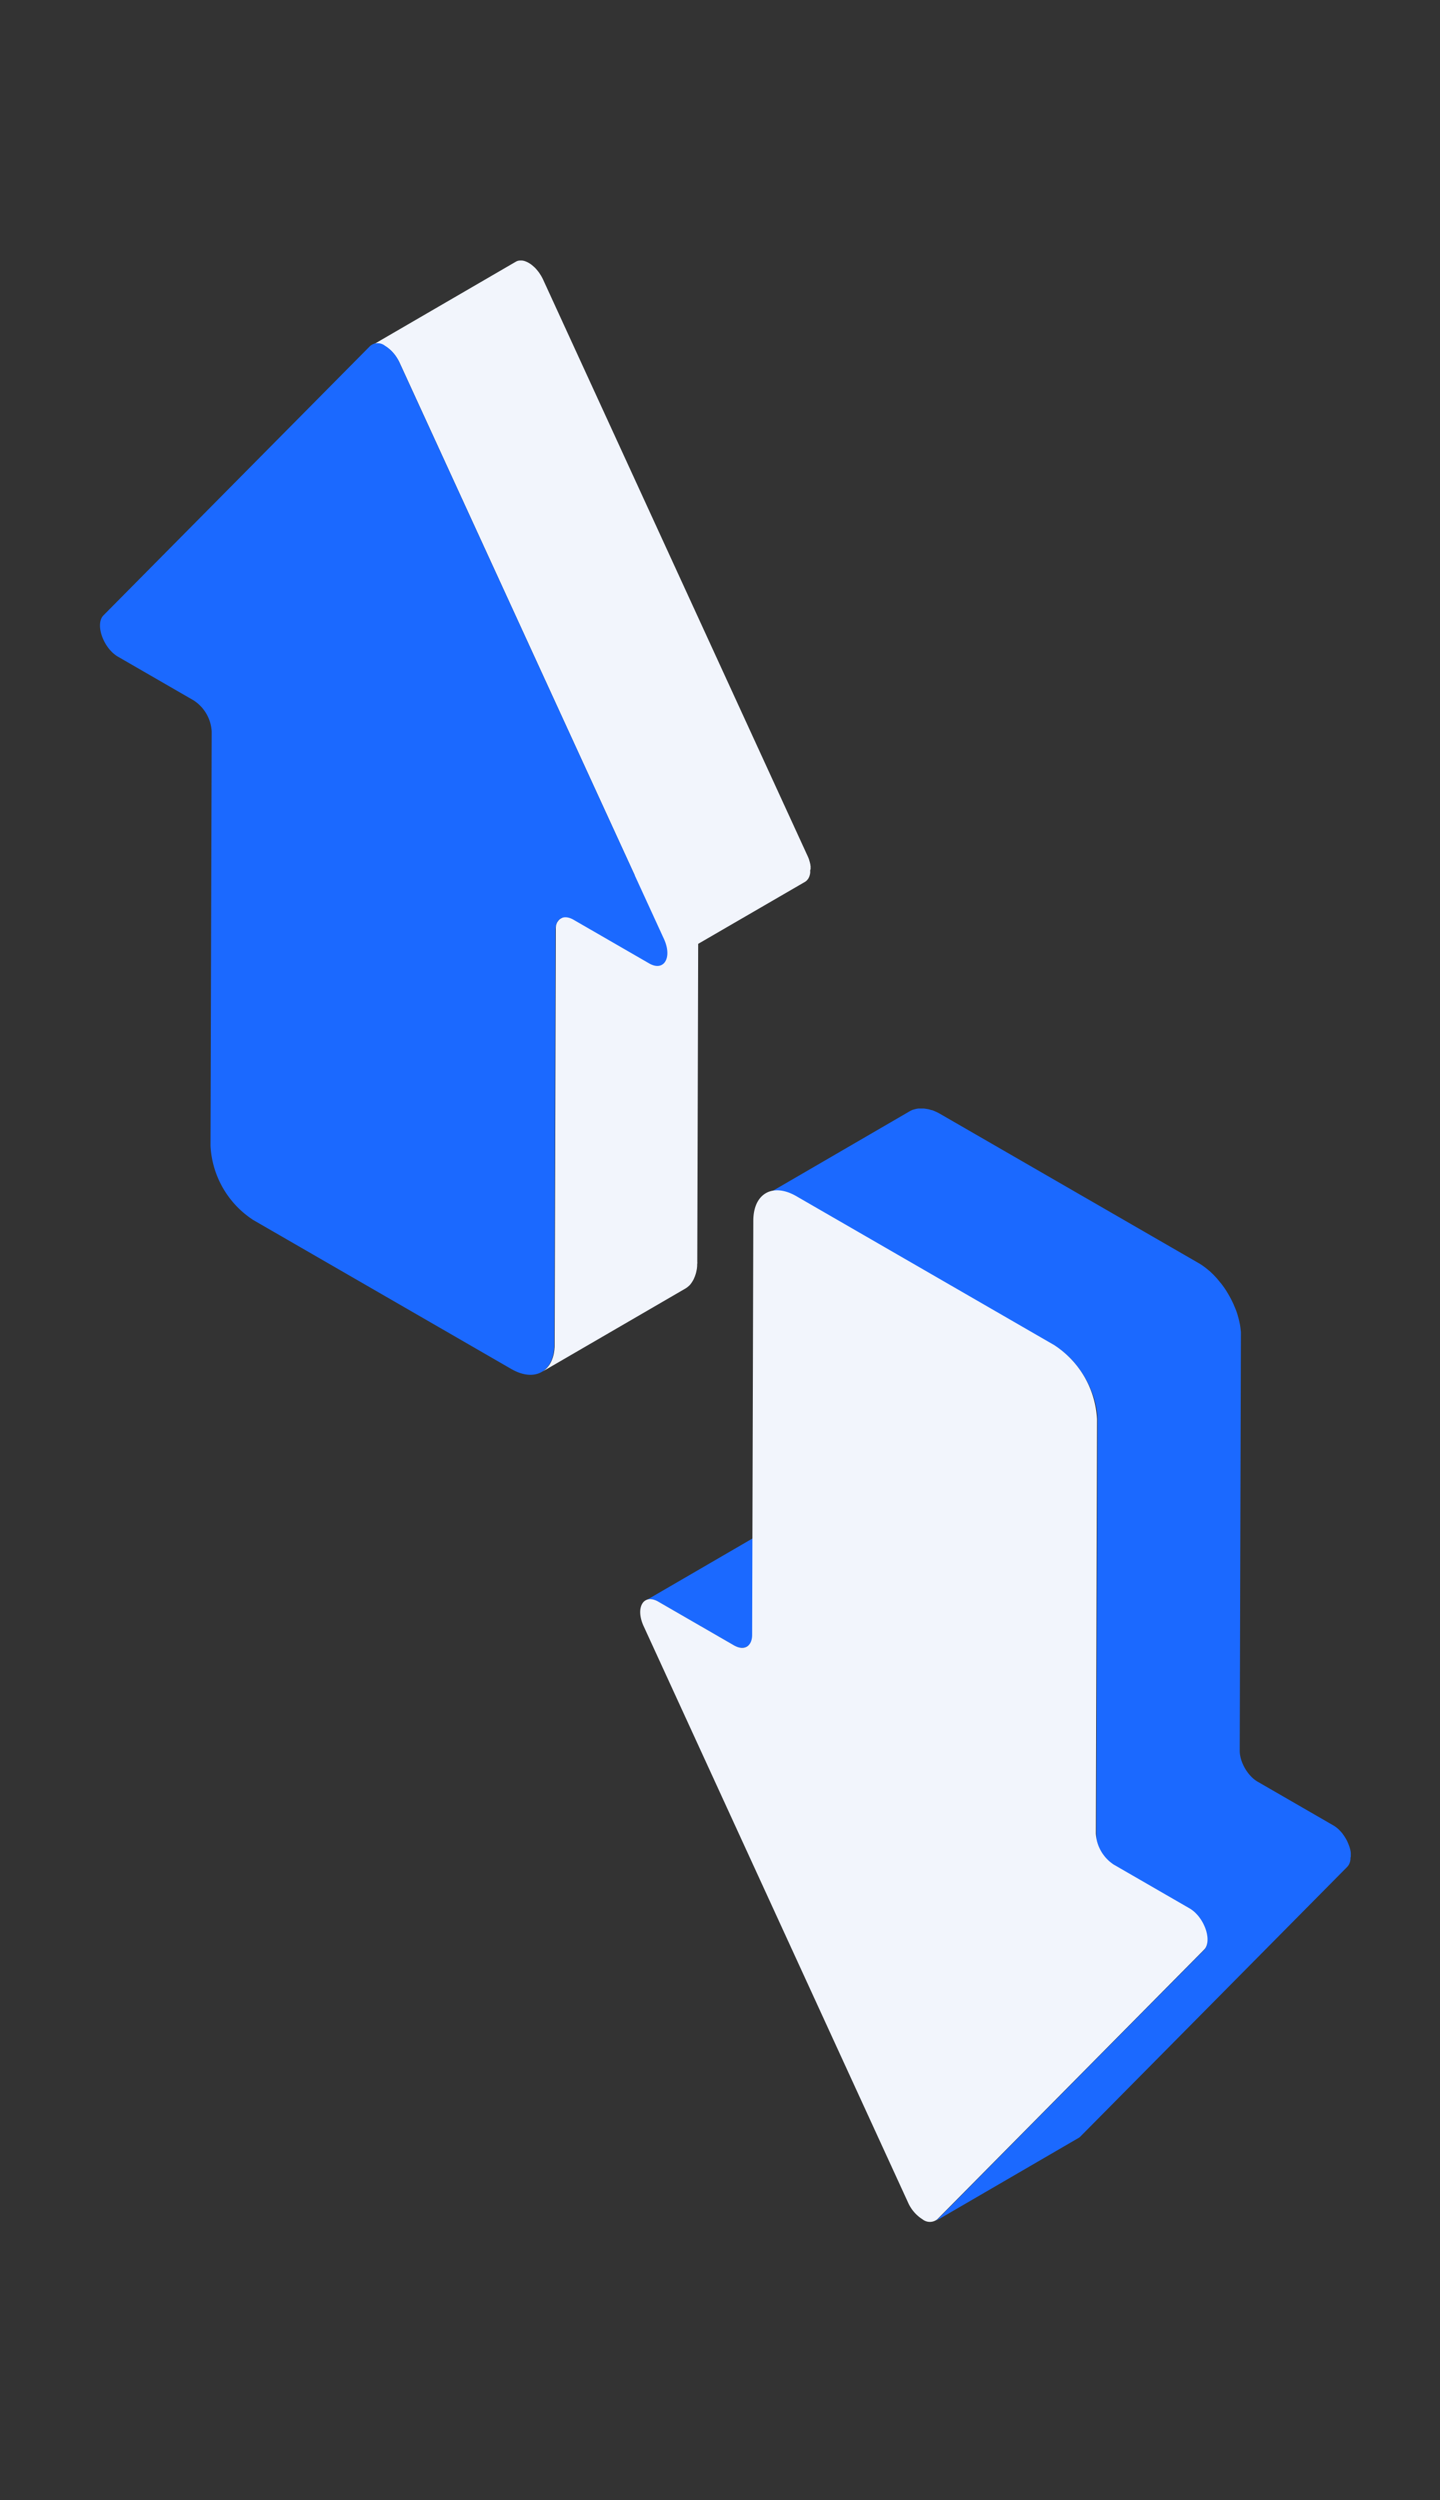 <svg xmlns="http://www.w3.org/2000/svg" width="72" height="125" viewBox="0 0 72 125">
  <rect x="0" y="0" width="72" height="125" fill="#333333" stroke="none"/>
  <g id="Group_2853" data-name="Group 2853" transform="translate(-1395 -5525)">
    <rect id="Rectangle_633" data-name="Rectangle 633" width="72" height="125" transform="translate(1395 5525)" fill="none"/>
    <g id="Group_2852" data-name="Group 2852" transform="translate(1063.914 5348.071)">
      <g id="Group_2828" data-name="Group 2828" transform="translate(336.086 189.929)">
        <path id="Path_16225" data-name="Path 16225" d="M398.111,220.377c0-.011,0-.021,0-.032v-.01c0-.014,0-.028,0-.042s0-.029,0-.043,0-.029-.006-.044,0-.03-.007-.045l0-.011v0c0-.01,0-.02-.006-.031s-.007-.031-.011-.046-.008-.032-.012-.047l-.014-.047-.011-.035v0l0-.008-.016-.047-.017-.046-.018-.045-.02-.045-.013-.029-13.22-28.808-.007-.015-.023-.047-.027-.053c-.015-.027-.03-.054-.045-.08s-.028-.044-.042-.066l-.015-.024-.018-.028q-.025-.038-.052-.073l-.038-.049-.034-.043-.028-.033v0l0,0-.035-.039-.036-.038-.039-.038-.04-.037-.041-.036-.041-.033-.04-.031-.039-.028-.038-.025-.038-.023-.009-.005-.029-.016-.037-.019-.037-.017-.037-.016-.034-.013h0l-.037-.012-.037-.01-.038-.008-.039-.006h-.018l-.023,0-.042,0-.045,0-.042.006h-.008a.492.492,0,0,0-.062.017.415.415,0,0,0-.074.034l-7.162,4.162a.435.435,0,0,1,.14-.052h0a.533.533,0,0,1,.153,0h0a.75.75,0,0,1,.166.039h0a1.015,1.015,0,0,1,.173.081,1.612,1.612,0,0,1,.4.339v0a2.023,2.023,0,0,1,.17.227l.015.024a2.127,2.127,0,0,1,.143.261L389.321,220.7l-3.705,2.153a.459.459,0,0,0-.138.135c-.005.007-.013.01-.018.017a.572.572,0,0,0-.034.062l0,0v0c-.007.015-.013.03-.019.045s-.011.031-.016.048-.008.031-.012.046l0,.02v.005c0,.006,0,.012,0,.019s0,.029-.006.043,0,.029,0,.043,0,.028,0,.043,0,.029,0,.044v0l-.059,20.714c0,.081,0,.16-.011.236l0,.02q-.011.1-.029.2l-.005.025q-.019.093-.046.178l-.011.032a1.545,1.545,0,0,1-.06.153l-.007.017a1.33,1.33,0,0,1-.086.154,1.141,1.141,0,0,1-.149.184c-.013.014-.026.026-.04.039a1.04,1.04,0,0,1-.181.138l7.163-4.162a1.037,1.037,0,0,0,.181-.138l.04-.039A1.158,1.158,0,0,0,392.2,241l0,0a1.4,1.4,0,0,0,.081-.147l0-.005s0-.01.006-.016c.015-.033.03-.066.043-.1.006-.017.012-.035.018-.053s.007-.021.01-.031.007-.019.01-.029c.01-.035.02-.072.029-.11,0-.013.005-.027.008-.04l.005-.026c0-.013.005-.026.008-.039.006-.033.011-.068.015-.1,0-.019,0-.039.006-.058l0-.02c0-.008,0-.016,0-.024,0-.033,0-.067.006-.1s0-.069,0-.1v-.006l.045-15.877,5.342-3.1a.447.447,0,0,0,.093-.074c.009-.009.017-.021.025-.031a.46.46,0,0,0,.04-.049c.005-.008.01-.018.015-.026l.009-.016c0-.007.008-.013.011-.02s.016-.036.023-.055.012-.033.017-.051h0c0-.014.008-.029.012-.044s.006-.03.009-.046,0-.029.006-.043,0-.015,0-.022v-.02c0-.014,0-.028,0-.043s0-.027,0-.041S398.112,220.391,398.111,220.377Z" transform="translate(-362.581 -189.929)" fill="#f2f5fc"/>
        <g id="Group_2827" data-name="Group 2827" transform="translate(0 4.162)">
          <path id="Path_16226" data-name="Path 16226" d="M350.334,202.321a1.908,1.908,0,0,1,.73.852l13.22,28.808c.429.935,0,1.648-.739,1.222l-3.782-2.183c-.5-.289-.9-.056-.906.516l-.059,20.714c0,1.363-.97,1.911-2.153,1.227l-12.894-7.444a4.713,4.713,0,0,1-2.139-3.706l.059-20.714a1.985,1.985,0,0,0-.9-1.559l-3.784-2.185c-.737-.426-1.16-1.631-.727-2.069l13.34-13.474A.584.584,0,0,1,350.334,202.321Z" transform="translate(-336.086 -202.197)" fill="#1b69ff"/>
        </g>
      </g>
      <g id="Group_2831" data-name="Group 2831" transform="translate(363.097 232.28)">
        <g id="Group_2829" data-name="Group 2829" transform="translate(0.267)">
          <path id="Path_16227" data-name="Path 16227" d="M428.573,377.418a.533.533,0,0,1-.152.008h0a.717.717,0,0,1-.167-.036h0a1.048,1.048,0,0,1-.182-.084l-3.784-2.185-.03-.017-.039-.02-.038-.018-.037-.016-.037-.014-.006,0h0l-.029-.009-.038-.01-.037-.008-.039-.006-.026,0h-.055l-.047,0-.051.008h0a.483.483,0,0,0-.055.015.435.435,0,0,0-.074.034l-7.162,4.162a.436.436,0,0,1,.129-.049h0a.523.523,0,0,1,.149-.008h0a.731.731,0,0,1,.167.037h0a1.1,1.1,0,0,1,.186.086l3.784,2.185.028.016.037.019.036.017.036.015.036.014.007,0h0l.026.008.037.01.037.008.04.006.027,0h.013l.042,0,.047,0,.052-.008h0a.561.561,0,0,0,.059-.016.447.447,0,0,0,.073-.034l7.162-4.163a.445.445,0,0,1-.133.051Z" transform="translate(-416.479 -354.552)" fill="#1b69ff"/>
          <path id="Path_16228" data-name="Path 16228" d="M463.453,352.212c0-.014,0-.028,0-.042s0-.029,0-.043,0-.029,0-.043,0-.03,0-.044,0-.031-.006-.046l0-.013v0l-.005-.031-.009-.048c0-.016-.007-.033-.012-.049l-.013-.049c0-.016-.009-.032-.014-.048s-.01-.032-.015-.048l-.01-.028v0l-.006-.016c-.005-.015-.011-.03-.017-.045s-.012-.03-.018-.045l-.019-.045-.02-.045-.021-.045-.031-.06h0c-.017-.032-.035-.063-.054-.094s-.037-.061-.057-.09-.033-.048-.05-.071l-.019-.025,0-.005-.018-.023-.034-.042-.035-.041-.035-.039-.036-.038-.037-.037-.027-.025,0,0-.009-.009-.04-.035-.04-.033-.041-.031-.04-.029-.04-.026-.04-.025-.01-.005-3.784-2.185a1.431,1.431,0,0,1-.179-.125l0,0a1.717,1.717,0,0,1-.165-.155l0,0a2,2,0,0,1-.152-.183h0a2.142,2.142,0,0,1-.131-.2l-.006-.01a2.187,2.187,0,0,1-.106-.21v0a2.085,2.085,0,0,1-.082-.222v0a1.7,1.7,0,0,1-.052-.223h0a1.359,1.359,0,0,1-.018-.22l.059-20.714c0-.032,0-.064,0-.1s0-.069,0-.1-.005-.07-.009-.1-.007-.07-.011-.106-.01-.072-.015-.108v0h0c-.005-.035-.011-.069-.018-.1s-.015-.075-.023-.112-.017-.075-.026-.113-.019-.076-.03-.114-.017-.059-.026-.088l0-.007-.005-.018q-.017-.055-.036-.111c-.012-.037-.025-.073-.038-.11l-.04-.1c-.014-.035-.028-.07-.042-.1l-.034-.078,0-.006-.008-.018c-.015-.035-.031-.069-.047-.1s-.036-.075-.054-.113-.044-.086-.067-.129-.05-.091-.076-.135l-.014-.024-.017-.03c-.051-.087-.1-.171-.159-.254q-.065-.1-.133-.189l0,0v0q-.047-.063-.1-.125l-.082-.1-.083-.1-.083-.092-.016-.017-.007-.007-.065-.068c-.029-.03-.06-.06-.09-.089s-.062-.059-.094-.088l-.1-.083-.048-.039-.01-.008-.037-.03c-.031-.025-.062-.048-.094-.072l-.093-.066-.091-.06-.091-.055-.021-.012-12.9-7.446-.068-.038-.088-.045-.057-.027-.013-.006-.017-.008-.086-.036-.087-.033-.015,0-.013,0-.058-.019-.089-.024-.042-.009-.018,0-.027-.006-.094-.015-.057-.006-.02,0-.019,0c-.034,0-.068,0-.1,0l-.043,0-.034,0-.034,0a1.117,1.117,0,0,0-.123.018h0l-.028.008a1.084,1.084,0,0,0-.12.033l-.009,0a.992.992,0,0,0-.164.076l-7.162,4.162a1.016,1.016,0,0,1,.164-.076,1.084,1.084,0,0,1,.129-.037l.027-.008a1.225,1.225,0,0,1,.16-.02l.034,0a1.374,1.374,0,0,1,.163,0l.02,0a1.536,1.536,0,0,1,.178.027l.018,0a1.867,1.867,0,0,1,.189.053l.013,0c.067.023.135.05.2.082l.013.006c.07.033.141.069.213.11l12.9,7.446a3.355,3.355,0,0,1,.426.3l.011.008a4.142,4.142,0,0,1,.393.367l.007.007a4.757,4.757,0,0,1,.36.434l0,0a5.122,5.122,0,0,1,.309.473l.014.024a5.179,5.179,0,0,1,.252.5l0,.007a4.732,4.732,0,0,1,.194.526l0,.007a4.044,4.044,0,0,1,.122.53v0a3.279,3.279,0,0,1,.042.522l-.059,20.715c0,.013,0,.027,0,.04s0,.029,0,.044,0,.029,0,.044,0,.03,0,.044,0,.03.006.045v0h0c0,.014,0,.029.007.043s.006.031.009.047l.011.047.013.048.011.038v0l0,.007c0,.016.01.031.015.046s.01.031.016.046l.017.044.018.044.014.034v0l0,.007.02.044.023.048c.009.018.018.036.028.054s.021.039.032.058l.005.01.007.012c.021.036.044.072.067.107s.038.055.057.082l.04.053.035.043.035.041.035.039.007.007,0,0,.027.029.038.038.04.037.04.035.02.016,0,0,.016.013.039.03.039.028.038.025.038.023.009.005,3.784,2.185a1.487,1.487,0,0,1,.26.192l0,0a1.851,1.851,0,0,1,.222.244l0,.005a2.162,2.162,0,0,1,.181.282h0a2.2,2.2,0,0,1,.133.3v0a1.8,1.8,0,0,1,.078.3v0a1.32,1.32,0,0,1,.018.284v0a.672.672,0,0,1-.172.446l-13.338,13.478a.441.441,0,0,1-.092.071l7.162-4.163a.43.43,0,0,0,.092-.071l13.338-13.478a.51.51,0,0,0,.067-.084.58.58,0,0,0,.035-.063c.007-.016.015-.033.021-.05s.012-.033.017-.05.008-.029.011-.043.006-.03.009-.044,0-.027.006-.042,0-.027,0-.042,0-.019,0-.029v-.014C463.453,352.24,463.453,352.226,463.453,352.212Z" transform="translate(-428.192 -314.746)" fill="#1b69ff"/>
        </g>
        <g id="Group_2830" data-name="Group 2830" transform="translate(0 4.162)">
          <path id="Path_16229" data-name="Path 16229" d="M436.395,334.753a4.712,4.712,0,0,1,2.137,3.7l-.059,20.715a1.986,1.986,0,0,0,.9,1.559l3.784,2.185c.737.425,1.16,1.629.727,2.066l-13.338,13.478a.586.586,0,0,1-.735.006,1.912,1.912,0,0,1-.732-.853L415.862,348.8c-.429-.935,0-1.646.736-1.221l3.784,2.185c.5.288.9.056.906-.516l.059-20.714c0-1.363.967-1.912,2.151-1.229Z" transform="translate(-415.692 -327.013)" fill="#f2f5fc"/>
        </g>
      </g>
    </g>
  </g>
</svg>
